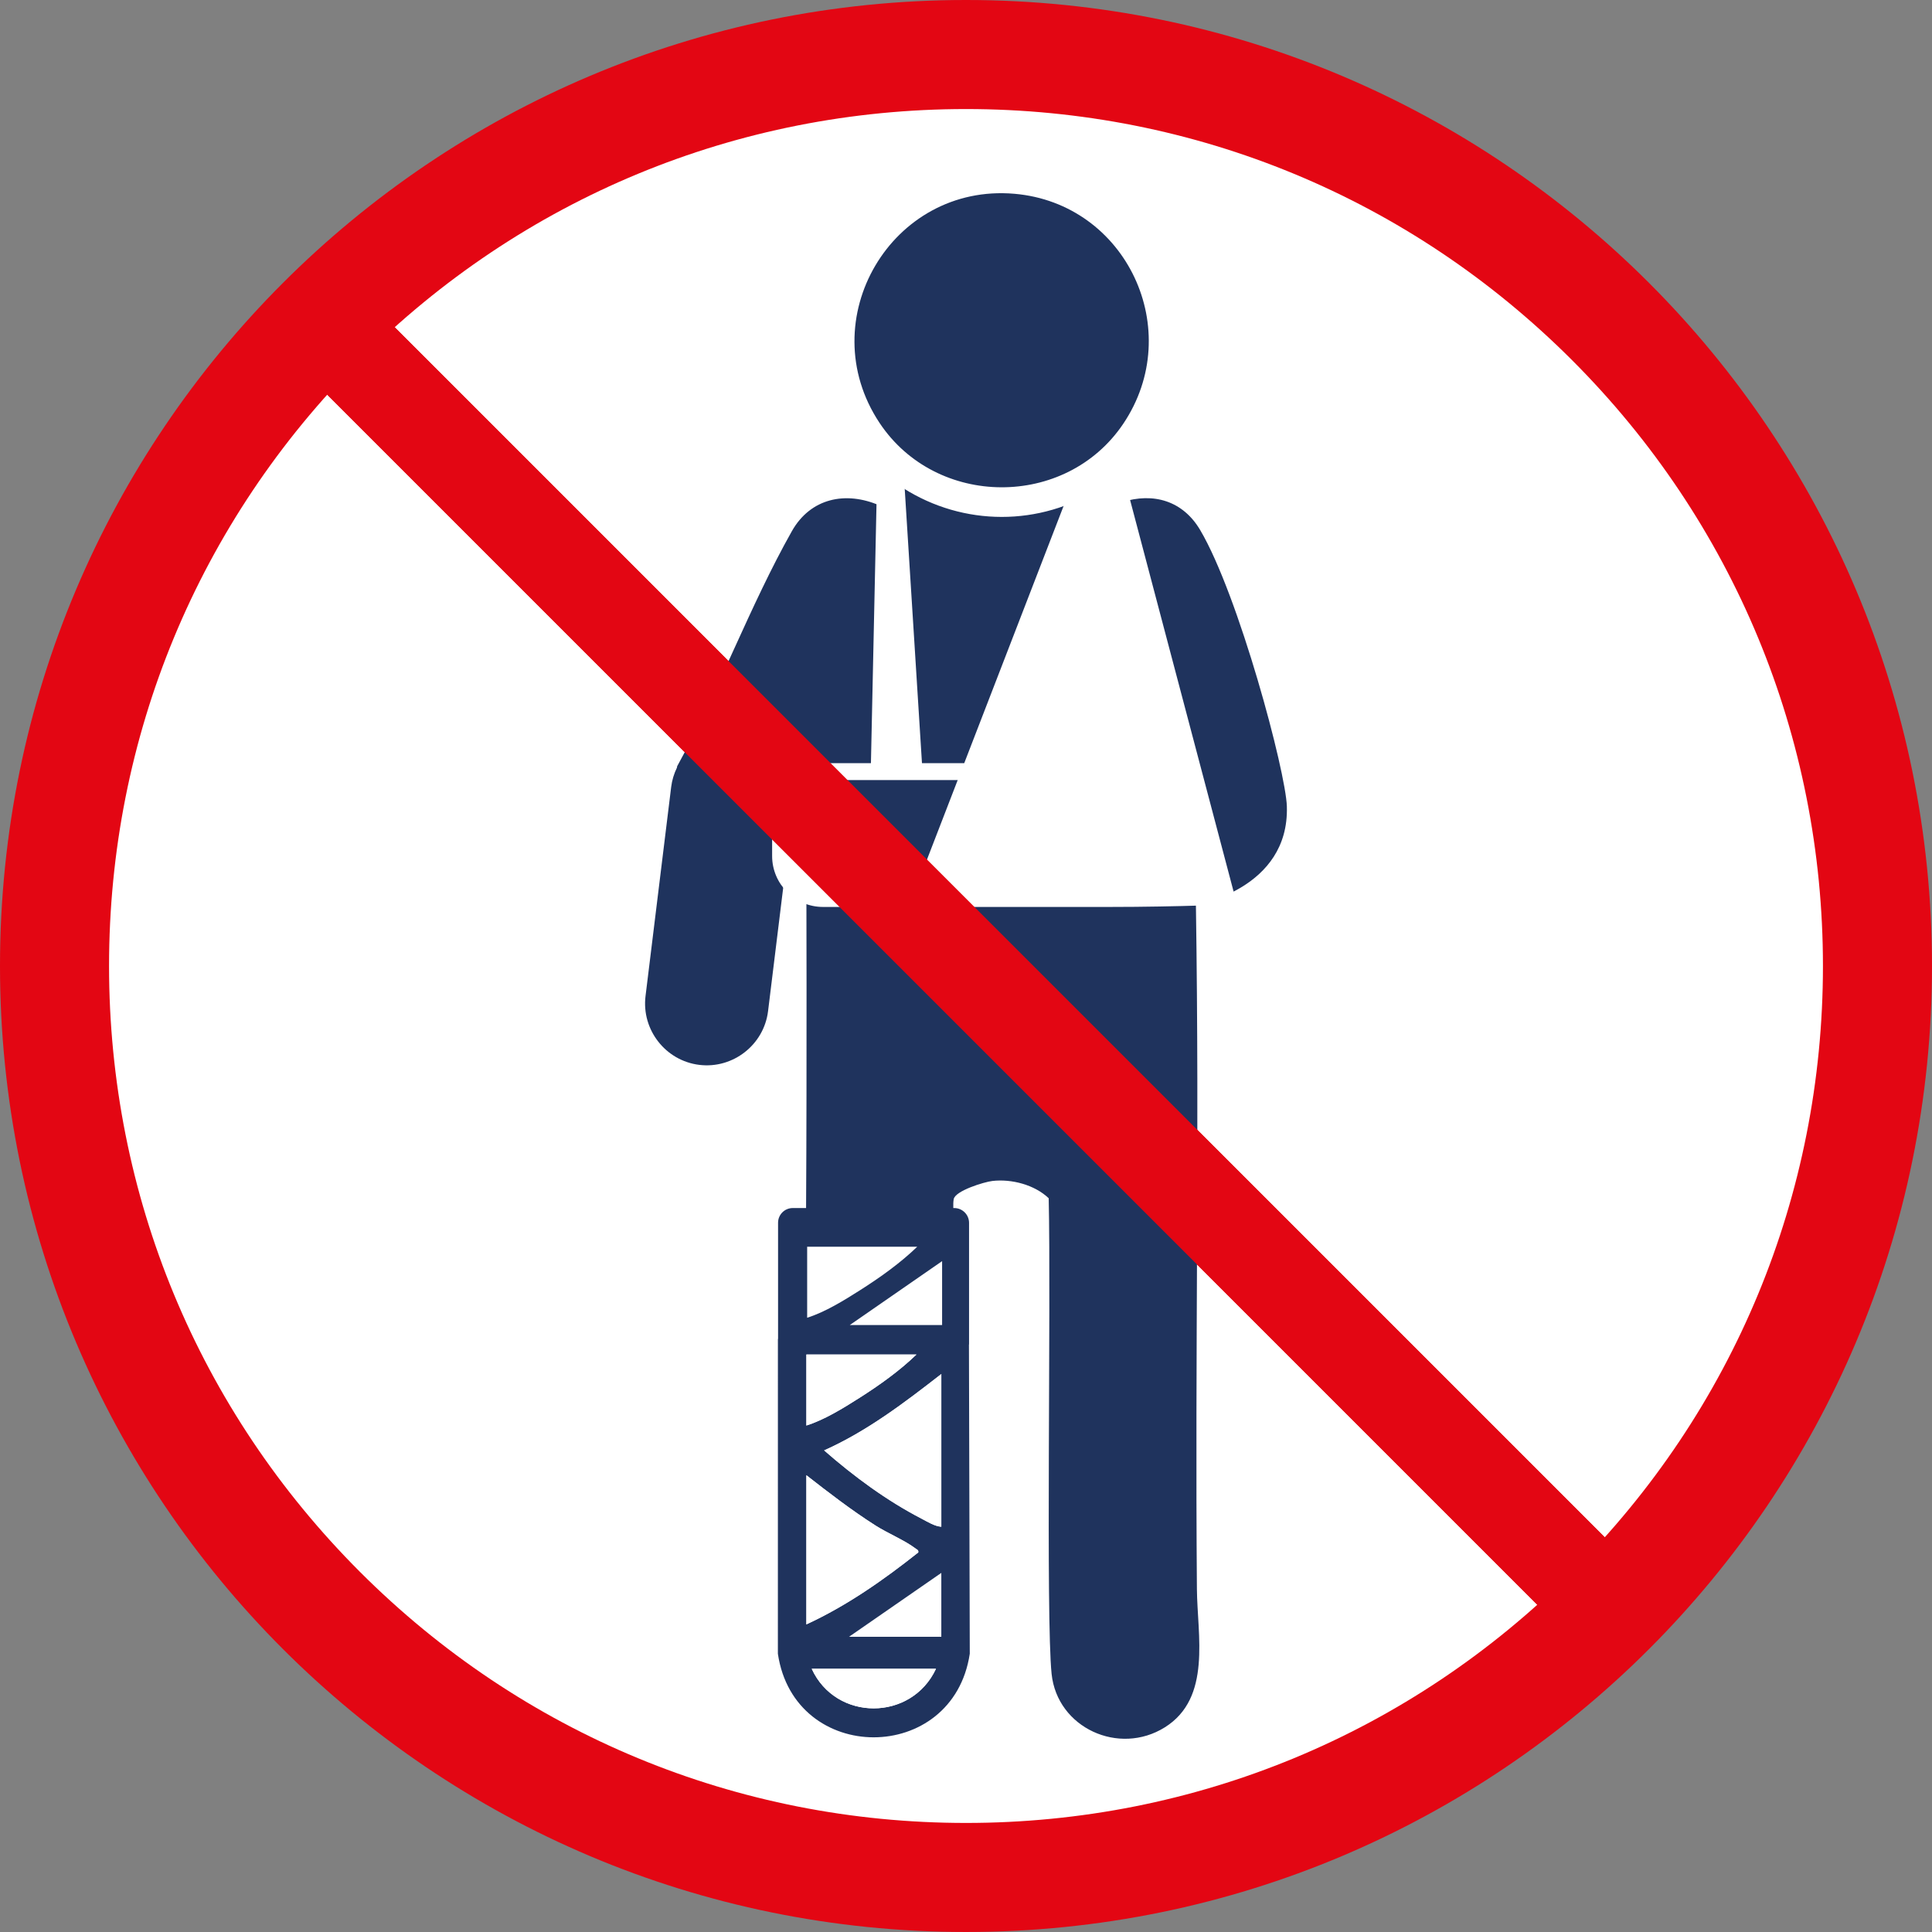 <?xml version="1.0" encoding="UTF-8"?>
<svg xmlns="http://www.w3.org/2000/svg" viewBox="0 0 283.465 283.465">
  <rect x="0" y="0" width="283.465" height="283.465" fill="#808080" stroke="none"/>
  <defs>
    <style>
      .cls-1 {
        fill: #1f335d;
      }

      .cls-2, .cls-3 {
        fill: #fff;
      }

      .cls-3 {
        fill-rule: evenodd;
      }

      .cls-4 {
        fill: #e30613;
      }

      .cls-5 {
        fill: none;
        stroke: #e30613;
        stroke-miterlimit: 10;
        stroke-width: 14px;
      }
    </style>
  </defs>
  <g id="wit_bg" data-name="wit bg">
    <path class="cls-3" d="M141.734,282.048c77.282,0,140.313-63.035,140.313-140.317S219.016,1.418,141.734,1.418,1.417,64.45,1.417,141.731s63.033,140.317,140.317,140.317Z"/>
    <path class="cls-3" d="M141.734,282.048c77.282,0,140.313-63.035,140.313-140.317S219.016,1.418,141.734,1.418,1.417,64.45,1.417,141.731s63.033,140.317,140.317,140.317Z"/>
    <path class="cls-3" d="M141.734,282.048c77.282,0,140.313-63.035,140.313-140.317S219.016,1.418,141.734,1.418,1.417,64.45,1.417,141.731s63.033,140.317,140.317,140.317Z"/>
    <path class="cls-3" d="M141.734,282.048c77.282,0,140.313-63.035,140.313-140.317S219.016,1.418,141.734,1.418,1.417,64.45,1.417,141.731s63.033,140.317,140.317,140.317Z"/>
  </g>
  <g id="streep_onder" data-name="streep onder">
    <line class="cls-5" x1="44.735" y1="44.735" x2="238.73" y2="238.73"/>
  </g>
  <g id="pictogram">
    <g>
      <path class="cls-1" d="M188.811,118.334c-.156-5.146-7.07-30.995-12.716-40.56-2.524-4.276-6.827-5.584-11.535-4.085l-3.132-2.079c-8.841,5.654-20.077,5.632-28.92,0l-3.44,2.561c-4.993-2.174-10.151-1.084-12.887,3.766-6.15,10.903-10.744,23.464-16.829,34.492l-.029.198c-.426.874-.724,1.825-.848,2.84l-3.763,30.681c-.606,4.944,2.943,9.486,7.887,10.092s9.486-2.943,10.092-7.887l2.804-22.86c.524-3.674.605-7.319,2.559-10.648l.384-.002c.368.043-.128.332-.128.392v12.244c0,.048.087,28.765-.042,49.767h-1.952c-1.192,0-2.158.966-2.158,2.158v17.005c-.005.037-.018.062-.023.101l-.004,46.127c2.415,16.36,25.696,16.347,28.155,0l-.122-45.378h.016v-17.836c0-1.202-.974-2.177-2.177-2.177h-.134c-.012-.481-.009-.943.062-1.313.233-1.222,4.458-2.52,5.675-2.66,2.821-.324,6.194.561,8.26,2.536.35,15.552-.437,61.561.427,69.8.83,7.916,9.882,12.045,16.618,7.824,6.89-4.317,4.754-13.498,4.7-20.285-.283-35.556.39-64.871-.147-100.404,0,0,13.712-2.269,13.345-14.413ZM119.094,244.844h18.236c-3.595,7.721-14.671,7.769-18.236,0ZM118.312,238.331v-21.883c3.312,2.582,6.631,5.146,10.182,7.403,1.746,1.109,4.275,2.162,5.796,3.322.222.169.516.239.437.605-5.104,4.045-10.476,7.817-16.415,10.554ZM138.111,240.155h-13.547l13.547-9.379v9.379ZM138.111,224.003c-.982-.067-1.982-.707-2.871-1.167-5.165-2.672-9.963-6.22-14.322-10.032,6.277-2.8,11.799-7.009,17.194-11.205v22.405ZM118.312,209.153v-10.421h16.152c-2.468,2.389-5.453,4.515-8.358,6.361-2.386,1.516-5.144,3.224-7.793,4.06Z"/>
      <g>
        <path class="cls-1" d="M148.845,28.432c-18.03-1.563-29.838,18.496-19.802,33.609,8.319,12.527,27.331,12.634,35.748.156,9.249-13.712.494-32.34-15.946-33.765Z"/>
        <path class="cls-2" d="M138.111,201.598c-5.394,4.197-10.916,8.406-17.194,11.205,4.36,3.813,9.157,7.36,14.322,10.032.889.46,1.889,1.1,2.871,1.167v-22.404Z"/>
        <path class="cls-2" d="M118.312,238.331c5.939-2.736,11.312-6.509,16.415-10.554.079-.366-.215-.436-.437-.605-1.521-1.16-4.05-2.213-5.796-3.322-3.552-2.256-6.87-4.821-10.182-7.403v21.883Z"/>
        <path class="cls-2" d="M118.312,198.733v10.421c2.65-.836,5.407-2.544,7.793-4.06,2.905-1.845,5.89-3.972,8.359-6.361h-16.152Z"/>
        <path class="cls-2" d="M118.427,182.92v10.421c2.65-.836,5.407-2.544,7.793-4.06,2.905-1.845,5.89-3.972,8.359-6.361h-16.152Z"/>
        <path class="cls-2" d="M119.093,244.844c3.565,7.769,14.641,7.721,18.236,0h-18.236Z"/>
        <polygon class="cls-2" points="124.679 194.414 138.226 194.414 138.226 185.035 124.679 194.414"/>
      </g>
      <g>
        <path class="cls-2" d="M165.147,70.858l-2.157-1.173-4.952-.586-16.566,42.875h-20.719c-4.106,0-7.466,3.36-7.466,7.466v6.162c0,4.106,3.36,7.466,7.466,7.466h42.042c10.382,0,18.687-.412,18.687-.412l-16.335-61.797Z"/>
        <polygon class="cls-2" points="132.564 68.903 135.883 121.682 127.609 120.118 128.761 66.557 132.564 68.903"/>
        <rect class="cls-1" x="116.074" y="114.449" width="34.145" height="16.029" rx="7.653" ry="7.653"/>
        <polygon class="cls-2" points="155.758 112.397 141.149 112.808 133.994 131.325 150.219 131.912 152.63 124.223 155.758 112.397"/>
      </g>
    </g>
  </g>
  <g id="rand">
    <path class="cls-4" d="M141.732,16c33.584,0,65.158,13.078,88.906,36.826s36.826,55.322,36.826,88.906-13.078,65.158-36.826,88.906c-23.748,23.748-55.322,36.826-88.906,36.826s-65.158-13.078-88.906-36.826c-23.748-23.748-36.826-55.322-36.826-88.906s13.078-65.158,36.826-88.906S108.148,16,141.732,16M141.732,0C63.456,0,0,63.456,0,141.732s63.456,141.732,141.732,141.732,141.732-63.456,141.732-141.732S220.009,0,141.732,0h0Z"/>
  </g>
  <g id="streep_boven" data-name="streep boven">
    <line class="cls-5" x1="44.735" y1="44.735" x2="238.73" y2="238.73"/>
  </g>
</svg>